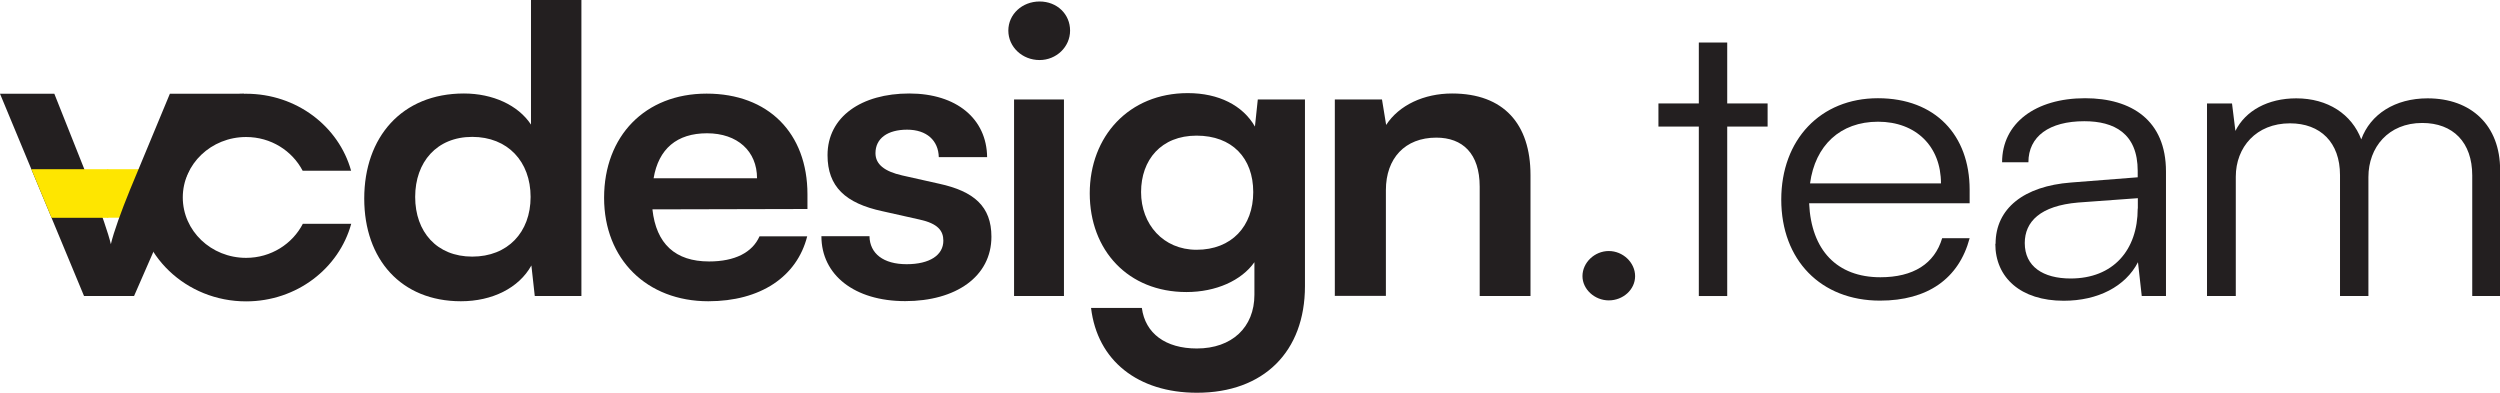 <?xml version="1.0" encoding="UTF-8"?> <svg xmlns="http://www.w3.org/2000/svg" width="312" height="49" viewBox="0 0 312 49" fill="none"><g clip-path="url(#clip0_79_4968)"><path d="M45.457 24.779C45.457 17.13 50.139 11.668 57.895 11.668C61.488 11.668 64.658 13.111 66.268 15.547V0H72.56V36.944H66.739L66.317 33.127C64.756 35.951 61.423 37.596 57.521 37.596C50.074 37.596 45.457 32.382 45.457 24.779ZM66.219 24.578C66.219 20.155 63.358 17.083 58.935 17.083C54.513 17.083 51.814 20.218 51.814 24.578C51.814 28.938 54.513 32.025 58.935 32.025C63.358 32.025 66.219 29 66.219 24.578Z" fill="#231F20"></path><path d="M108.511 29.496C108.56 31.637 110.234 32.972 113.145 32.972C116.055 32.972 117.73 31.823 117.73 30.039C117.73 28.798 117.047 27.898 114.771 27.401L110.137 26.362C105.503 25.369 103.276 23.29 103.276 19.364C103.276 14.554 107.536 11.668 113.47 11.668C119.404 11.668 123.144 14.849 123.192 19.612H117.161C117.112 17.533 115.649 16.183 113.21 16.183C110.771 16.183 109.259 17.269 109.259 19.116C109.259 20.512 110.397 21.397 112.592 21.893L117.226 22.933C121.55 23.879 123.729 25.757 123.729 29.543C123.729 34.508 119.307 37.58 112.966 37.58C106.625 37.58 102.512 34.306 102.512 29.48H108.544L108.511 29.496Z" fill="#231F20"></path><path d="M125.84 3.816C125.84 1.784 127.563 0.186 129.742 0.186C131.921 0.186 133.546 1.768 133.546 3.816C133.546 5.864 131.823 7.494 129.742 7.494C127.563 7.494 125.84 5.849 125.84 3.816ZM126.555 12.412H132.782V36.943H126.555V12.412Z" fill="#231F20"></path><path d="M148.243 11.621C152.096 11.621 155.104 13.157 156.616 15.795L156.973 12.412H162.859V35.702C162.859 43.895 157.705 49.015 149.381 49.015C141.999 49.015 136.943 44.996 136.163 38.433H142.503C142.926 41.614 145.462 43.491 149.364 43.491C153.738 43.491 156.551 40.853 156.551 36.788V32.723C154.941 35.004 151.771 36.447 148.064 36.447C140.78 36.447 136 31.233 136 24.127C136 17.021 140.894 11.621 148.226 11.621H148.243ZM149.332 31.171C153.705 31.171 156.404 28.239 156.404 23.972C156.404 19.705 153.754 16.928 149.332 16.928C144.91 16.928 142.406 19.953 142.406 23.972C142.406 27.991 145.17 31.171 149.332 31.171Z" fill="#231F20"></path><path d="M166.586 36.944V12.413H172.472L172.992 15.594C174.601 13.111 177.723 11.668 181.219 11.668C187.673 11.668 191.006 15.485 191.006 21.847V36.944H184.665V23.29C184.665 19.162 182.535 17.176 179.251 17.176C175.349 17.176 172.959 19.752 172.959 23.724V36.928H166.618L166.586 36.944Z" fill="#231F20"></path><path d="M197.492 34.462C197.492 32.771 199.004 31.328 200.776 31.328C202.549 31.328 204.061 32.771 204.061 34.462C204.061 36.154 202.549 37.488 200.776 37.488C199.004 37.488 197.492 36.092 197.492 34.462Z" fill="#231F20"></path><path d="M212.013 36.944V15.796H206.973V12.91H212.013V5.307H215.557V12.91H220.597V15.796H215.557V36.944H212.013Z" fill="#231F20"></path><path d="M222.301 24.919C222.301 17.425 227.195 12.258 234.365 12.258C241.535 12.258 245.811 16.882 245.811 23.678V25.369H225.78C226.04 31.234 229.259 34.601 234.673 34.601C238.787 34.601 241.437 32.91 242.38 29.729H245.811C244.461 34.787 240.559 37.518 234.625 37.518C227.243 37.518 222.301 32.46 222.301 24.904V24.919ZM225.894 22.886H242.234C242.234 18.263 239.112 15.19 234.381 15.19C229.65 15.19 226.528 18.169 225.894 22.886Z" fill="#231F20"></path><path d="M249.048 30.427C249.048 26.005 252.592 23.228 258.462 22.778L266.786 22.126V21.335C266.786 16.618 263.827 15.128 260.12 15.128C255.747 15.128 253.145 17.021 253.145 20.249H249.861C249.861 15.377 254.023 12.258 260.218 12.258C266.038 12.258 270.314 15.035 270.314 21.397V36.944H267.29L266.819 32.724C265.258 35.749 261.827 37.534 257.551 37.534C252.186 37.534 249.016 34.648 249.016 30.427H249.048ZM266.802 26.021V24.733L259.356 25.276C254.625 25.679 252.69 27.665 252.69 30.334C252.69 33.267 254.982 34.756 258.413 34.756C263.713 34.756 266.786 31.234 266.786 26.021H266.802Z" fill="#231F20"></path><path d="M275.434 36.944V12.91H278.555L278.978 16.339C280.23 13.809 283.043 12.273 286.571 12.273C290.521 12.273 293.497 14.259 294.684 17.394C295.822 14.259 298.895 12.273 302.959 12.273C308.422 12.273 312.015 15.656 312.015 21.211V36.944H308.536V21.893C308.536 17.766 306.146 15.346 302.293 15.346C298.082 15.346 295.578 18.371 295.578 22.095V36.944H292.033V21.847C292.033 17.782 289.595 15.392 285.79 15.392C281.579 15.392 279.027 18.371 279.027 22.049V36.944H275.434Z" fill="#231F20"></path><path d="M37.801 27.914C36.517 30.427 33.834 32.181 30.712 32.181C26.339 32.181 22.811 28.798 22.811 24.64C22.811 20.481 26.355 17.099 30.712 17.099C33.818 17.099 36.468 18.821 37.769 21.304H43.817C42.272 15.764 37.005 11.699 30.712 11.699C23.217 11.699 17.137 17.502 17.137 24.655C17.137 31.808 23.217 37.611 30.712 37.611C37.021 37.611 42.305 33.499 43.833 27.929H37.801V27.914Z" fill="#231F20"></path><path d="M19.302 21.117H13.367V27.169H19.302V21.117Z" fill="#FEE600"></path><path d="M0 11.699H6.78L11.543 23.678C12.633 26.61 13.527 29.139 13.836 30.474C14.194 28.938 15.137 26.346 16.226 23.678L21.201 11.699H30.485L26.209 15.252L16.73 36.944H10.487L0 11.699Z" fill="#231F20"></path><path d="M13.523 27.184H6.434L3.914 21.117H13.523V27.184Z" fill="#FEE600"></path><path d="M94.787 29.496C93.893 31.513 91.714 32.63 88.495 32.63C84.284 32.63 81.894 30.443 81.422 26.129L100.77 26.083V24.252C100.77 16.602 95.876 11.684 88.186 11.684C80.496 11.684 75.391 16.99 75.391 24.686C75.391 32.382 80.756 37.596 88.397 37.596C94.885 37.596 99.453 34.554 100.738 29.496H94.803H94.787ZM88.235 16.633C92.039 16.633 94.478 18.868 94.478 22.25H81.569C82.187 18.573 84.479 16.633 88.235 16.633Z" fill="#231F20"></path></g><defs><clipPath id="clip0_79_4968"><rect width="312" height="49" fill="white"></rect></clipPath></defs></svg> 